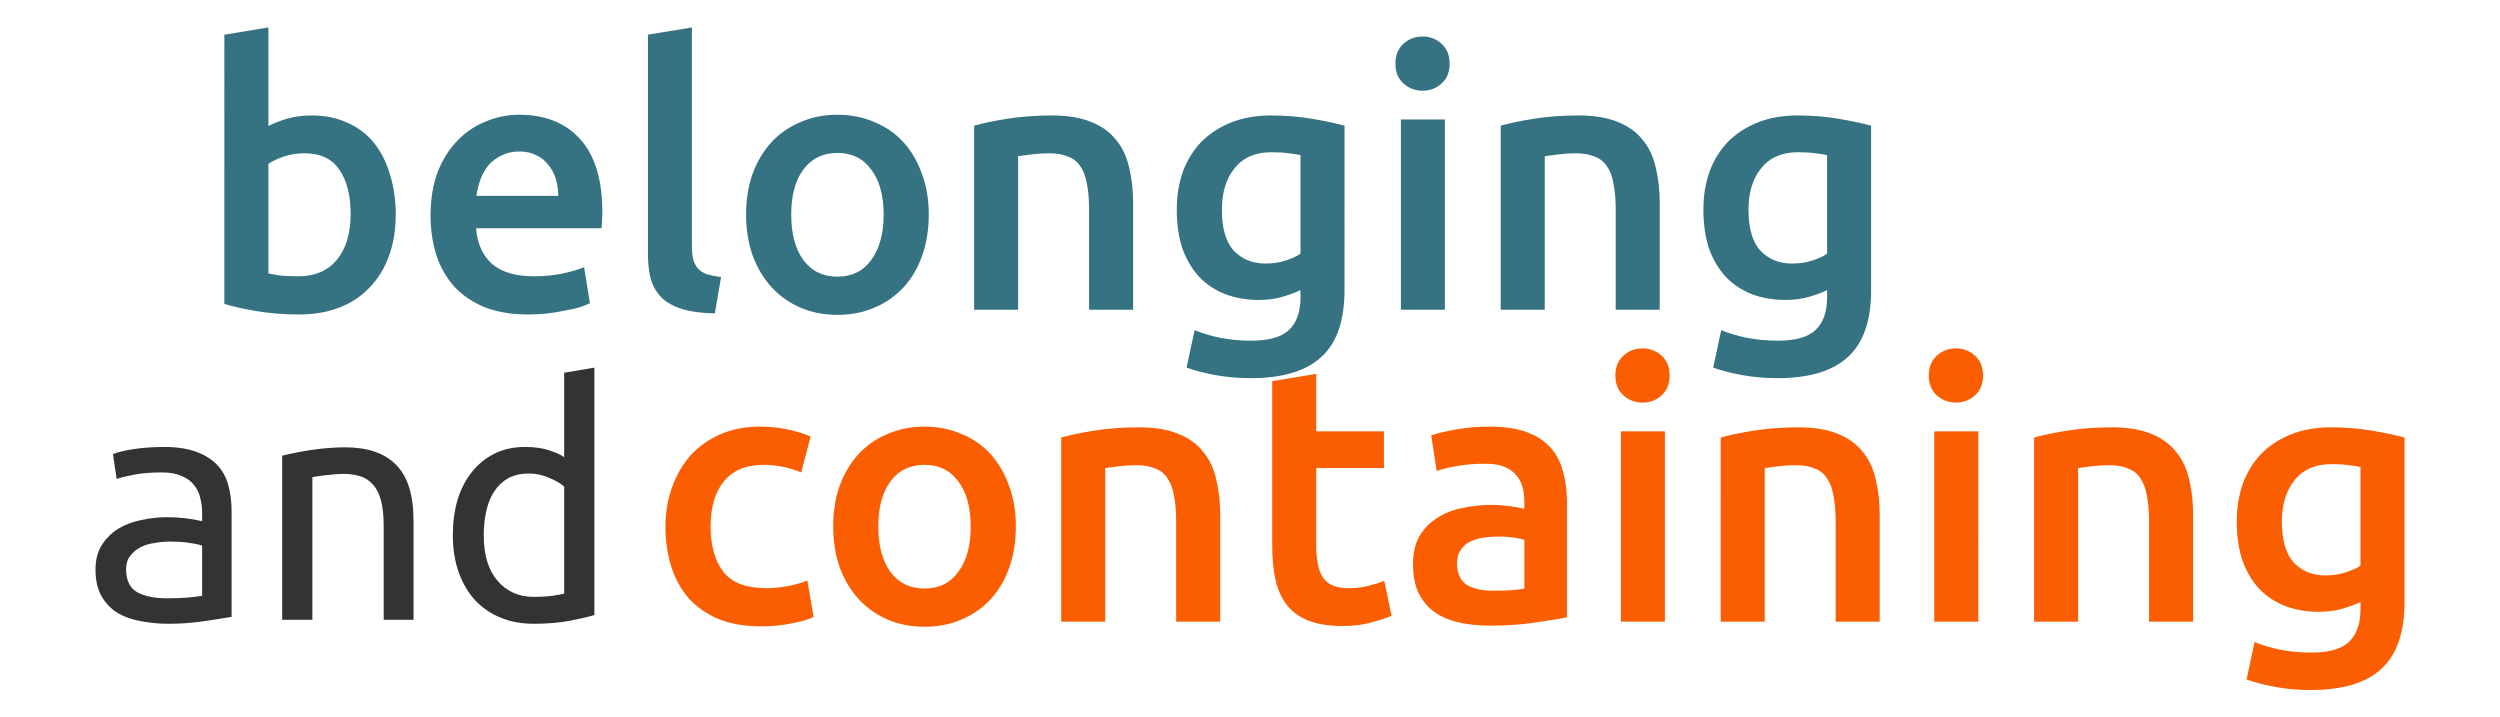 <svg xmlns="http://www.w3.org/2000/svg" width="571.118" height="163.903" viewBox="0 0 163.61 43.366"><g font-size="23.813" letter-spacing="0" word-spacing="0" stroke-width=".265"><g style="line-height:1000%;-inkscape-font-specification:'Source Sans Pro'" font-weight="500" font-family="Ubuntu" fill="#357383"><path style="-inkscape-font-specification:'Ubuntu Medium'" d="M22.946 12.216q0-1.834-.738-2.905-.714-1.072-2.286-1.072-.714 0-1.357.214-.62.215-1 .477v7.167q.31.072.786.143.5.048 1.19.048 1.596 0 2.5-1.072.905-1.095.905-3zm2.953.047q0 1.5-.452 2.715-.429 1.19-1.262 2.048-.81.857-1.977 1.31-1.167.452-2.643.452-1.429 0-2.738-.214-1.286-.215-2.144-.477V.477L17.565 0v6.453q.5-.262 1.214-.476.738-.214 1.62-.214 1.31 0 2.333.476 1.048.452 1.738 1.31.69.857 1.048 2.071.381 1.19.381 2.643zM28.178 12.311q0-1.643.476-2.881.5-1.239 1.31-2.048.81-.834 1.857-1.238 1.048-.429 2.143-.429 2.572 0 4.001 1.595 1.453 1.596 1.453 4.763 0 .238-.024.548 0 .285-.024.523h-8.215q.119 1.5 1.047 2.334.953.81 2.739.81 1.048 0 1.905-.19.88-.191 1.38-.406l.382 2.358q-.238.119-.667.262-.405.119-.952.214-.524.12-1.143.19-.62.072-1.262.072-1.643 0-2.858-.476-1.214-.5-2-1.358-.786-.88-1.167-2.047-.381-1.191-.381-2.596zm8.358-1.286q0-.595-.166-1.119-.167-.548-.5-.929-.31-.405-.786-.619-.453-.238-1.096-.238-.666 0-1.167.262-.5.238-.857.643-.333.405-.524.929-.19.523-.262 1.071zM46.783 18.717q-1.286-.024-2.143-.286-.834-.262-1.334-.738-.5-.5-.714-1.215-.19-.738-.19-1.667V.476L45.282 0v14.264q0 .524.072.88.096.358.31.62.214.238.571.38.381.12.953.191zM60.782 12.24q0 1.476-.429 2.69-.428 1.215-1.214 2.072t-1.905 1.334q-1.096.476-2.43.476-1.333 0-2.428-.476-1.095-.477-1.881-1.334-.786-.857-1.238-2.072-.429-1.214-.429-2.69 0-1.477.429-2.667.452-1.215 1.238-2.072.81-.857 1.905-1.31 1.095-.476 2.405-.476 1.31 0 2.405.476 1.12.453 1.905 1.31.786.857 1.214 2.072.453 1.19.453 2.667zm-2.953 0q0-1.858-.81-2.93-.785-1.095-2.214-1.095-1.429 0-2.238 1.096-.786 1.071-.786 2.929 0 1.88.786 2.976.81 1.096 2.238 1.096 1.429 0 2.214-1.096.81-1.095.81-2.976zM63.75 6.43q.834-.239 2.167-.453 1.334-.214 2.953-.214 1.524 0 2.548.428 1.024.405 1.62 1.167.618.738.856 1.81.262 1.048.262 2.31v7h-2.881V11.93q0-1-.143-1.69-.119-.715-.429-1.144-.285-.452-.81-.643-.5-.214-1.237-.214-.548 0-1.143.072-.596.071-.881.119v10.048H63.75zM79.965 11.93q0 1.834.786 2.69.81.834 2.072.834.69 0 1.285-.19.62-.19 1-.453V8.358q-.309-.071-.761-.119-.453-.071-1.143-.071-1.572 0-2.406 1.047-.833 1.024-.833 2.715zm8.025 5.286q0 2.977-1.524 4.358-1.5 1.381-4.62 1.381-1.143 0-2.238-.19-1.072-.19-1.953-.5l.524-2.453q.738.31 1.667.5.952.19 2.048.19 1.738 0 2.476-.714.739-.714.739-2.12v-.475q-.43.214-1.143.428-.691.215-1.596.215-1.19 0-2.19-.381-.977-.381-1.691-1.12-.69-.738-1.096-1.833-.38-1.12-.38-2.572 0-1.357.404-2.5.429-1.143 1.215-1.953.81-.81 1.952-1.262 1.143-.452 2.596-.452 1.405 0 2.667.214 1.262.214 2.143.452zM94.56 18.478h-2.88V6.025h2.88zm.31-16.097q0 .81-.524 1.286t-1.238.476q-.738 0-1.262-.476t-.524-1.286q0-.833.524-1.31.524-.476 1.262-.476.714 0 1.238.477.524.476.524 1.31zM98.213 6.43q.834-.239 2.167-.453 1.334-.214 2.953-.214 1.524 0 2.548.428 1.024.405 1.62 1.167.618.738.856 1.81.262 1.048.262 2.31v7h-2.881V11.93q0-1-.143-1.69-.119-.715-.429-1.144-.285-.452-.81-.643-.5-.214-1.237-.214-.548 0-1.143.072-.596.071-.881.119v10.048h-2.882zM114.428 11.93q0 1.834.786 2.69.81.834 2.072.834.69 0 1.285-.19.62-.19 1-.453V8.358q-.309-.071-.761-.119-.453-.071-1.143-.071-1.572 0-2.406 1.047-.833 1.024-.833 2.715zm8.025 5.286q0 2.977-1.524 4.358-1.5 1.381-4.62 1.381-1.143 0-2.238-.19-1.072-.19-1.953-.5l.524-2.453q.738.31 1.667.5.952.19 2.048.19 1.738 0 2.476-.714.739-.714.739-2.12v-.475q-.43.214-1.143.428-.691.215-1.596.215-1.19 0-2.19-.381-.977-.381-1.691-1.12-.69-.738-1.096-1.833-.38-1.12-.38-2.572 0-1.357.404-2.5.429-1.143 1.215-1.953.81-.81 1.952-1.262 1.143-.452 2.596-.452 1.405 0 2.667.214 1.262.214 2.143.452z"/></g><g style="line-height:1000%;-inkscape-font-specification:'Source Sans Pro'" font-weight="500" font-family="Ubuntu" fill="#fb5d01"><path style="-inkscape-font-specification:'Ubuntu Medium'" d="M43.55 32.674q0-1.381.43-2.572.428-1.214 1.214-2.095.81-.881 1.952-1.381 1.143-.5 2.572-.5 1.762 0 3.334.643l-.62 2.357q-.5-.214-1.142-.357-.62-.143-1.334-.143-1.69 0-2.572 1.072-.88 1.047-.88 2.976 0 1.857.833 2.953.833 1.071 2.81 1.071.738 0 1.452-.142.715-.143 1.238-.358l.405 2.382q-.476.238-1.452.428-.953.19-1.977.19-1.595 0-2.786-.476-1.167-.5-1.952-1.357-.762-.88-1.143-2.072-.381-1.214-.381-2.619zM66.48 32.65q0 1.477-.428 2.691-.429 1.215-1.215 2.072-.785.857-1.905 1.333-1.095.477-2.428.477-1.334 0-2.43-.477-1.095-.476-1.88-1.333-.786-.857-1.239-2.072-.428-1.214-.428-2.69 0-1.477.428-2.668.453-1.214 1.239-2.071.81-.858 1.905-1.31 1.095-.476 2.405-.476 1.31 0 2.405.476 1.119.452 1.905 1.31.785.857 1.214 2.071.453 1.19.453 2.667zm-2.952 0q0-1.857-.81-2.929-.786-1.095-2.214-1.095-1.43 0-2.239 1.095-.786 1.072-.786 2.93 0 1.88.786 2.976.81 1.095 2.239 1.095 1.428 0 2.214-1.095.81-1.096.81-2.977zM69.449 26.84q.833-.238 2.167-.452 1.333-.215 2.953-.215 1.524 0 2.548.429 1.024.405 1.619 1.167.619.738.857 1.81.262 1.047.262 2.31v7h-2.881v-6.548q0-1-.143-1.69-.12-.715-.429-1.144-.286-.452-.81-.643-.5-.214-1.238-.214-.547 0-1.143.071-.595.072-.88.12v10.048h-2.882zM83.259 23.15l2.881-.477v3.762h4.43v2.405h-4.43v5.072q0 1.5.476 2.143.477.643 1.62.643.785 0 1.38-.166.62-.167.977-.31l.476 2.286q-.5.214-1.31.429-.81.238-1.904.238-1.334 0-2.239-.357-.88-.357-1.405-1.024-.524-.69-.738-1.643-.214-.977-.214-2.215zM97.736 36.865q1.333 0 2.024-.143v-3.19q-.238-.072-.69-.144-.453-.07-1-.07-.477 0-.977.07-.476.072-.881.262-.381.19-.62.548-.237.333-.237.857 0 1.024.643 1.43.643.38 1.738.38zm-.238-10.74q1.429 0 2.405.358.976.357 1.548 1 .595.643.833 1.572.262.904.262 2v7.548q-.667.143-2.024.334-1.333.214-3.024.214-1.12 0-2.048-.214-.929-.215-1.595-.69-.643-.477-1.024-1.239-.358-.762-.358-1.881 0-1.072.405-1.81.429-.738 1.143-1.19.715-.477 1.643-.667.953-.215 1.977-.215.476 0 1 .072.524.047 1.119.19v-.476q0-.5-.119-.952-.12-.453-.429-.786-.285-.357-.785-.548-.477-.19-1.215-.19-1 0-1.833.142-.834.143-1.358.334l-.357-2.334q.548-.19 1.595-.38 1.048-.191 2.239-.191zM108.956 38.89h-2.88V26.434h2.88zm.31-16.098q0 .81-.524 1.286t-1.238.476q-.738 0-1.262-.476t-.524-1.286q0-.834.524-1.31.524-.476 1.262-.476.714 0 1.238.476t.524 1.31zM112.61 26.84q.833-.238 2.166-.452 1.334-.215 2.953-.215 1.524 0 2.548.429 1.024.405 1.619 1.167.62.738.857 1.81.262 1.047.262 2.31v7h-2.881v-6.548q0-1-.143-1.69-.12-.715-.429-1.144-.285-.452-.81-.643-.5-.214-1.238-.214-.547 0-1.143.071-.595.072-.88.12v10.048h-2.882zM129.467 38.89h-2.881V26.434h2.88zm.31-16.098q0 .81-.524 1.286t-1.239.476q-.738 0-1.262-.476t-.524-1.286q0-.834.524-1.31.524-.476 1.262-.476.715 0 1.239.476.523.476.523 1.31zM133.12 26.84q.833-.238 2.166-.452 1.334-.215 2.953-.215 1.524 0 2.548.429 1.024.405 1.62 1.167.618.738.857 1.81.262 1.047.262 2.31v7h-2.882v-6.548q0-1-.143-1.69-.119-.715-.428-1.144-.286-.452-.81-.643-.5-.214-1.238-.214-.548 0-1.143.071-.595.072-.881.12v10.048h-2.882zM149.334 32.34q0 1.834.786 2.692.81.833 2.072.833.69 0 1.286-.19.619-.191 1-.453V28.77q-.31-.072-.762-.12-.453-.07-1.143-.07-1.572 0-2.405 1.047-.834 1.024-.834 2.715zm8.025 5.287q0 2.977-1.524 4.358-1.5 1.38-4.62 1.38-1.143 0-2.238-.19-1.071-.19-1.953-.5l.524-2.452q.739.31 1.667.5.953.19 2.048.19 1.738 0 2.477-.714.738-.715.738-2.12v-.476q-.429.215-1.143.429-.69.214-1.596.214-1.19 0-2.19-.38-.977-.382-1.691-1.12-.69-.738-1.095-1.834-.381-1.119-.381-2.571 0-1.358.404-2.5.429-1.144 1.215-1.953.81-.81 1.952-1.262 1.143-.453 2.596-.453 1.405 0 2.667.215 1.262.214 2.143.452z"/></g><g style="line-height:1000%;-inkscape-font-specification:'Source Sans Pro'" font-weight="400" font-family="Ubuntu Mono" fill="#333"><path style="-inkscape-font-specification:'Ubuntu Mono'" d="M10.942 37.363q.738 0 1.31-.048.595-.048.976-.12V33.91q-.381-.12-.929-.19-.524-.072-1.119-.072-.548 0-1.071.095-.524.071-.93.286-.404.214-.666.571-.262.334-.262.858 0 1.071.715 1.5.738.405 1.976.405zm-.19-9.906q1.238 0 2.071.31.857.309 1.381.856.524.548.738 1.334.215.786.215 1.714v6.906q-.69.119-1.834.286-1.119.166-2.31.166-.904 0-1.762-.166-.857-.143-1.524-.524-.666-.405-1.071-1.096-.405-.69-.405-1.762 0-.952.405-1.595.428-.667 1.071-1.072.667-.404 1.5-.571.858-.19 1.715-.19 1.167 0 2.286.261v-.547q0-.5-.12-.953-.094-.476-.404-.857-.286-.381-.81-.595-.5-.239-1.31-.239-1.023 0-1.785.143t-1.167.286l-.238-1.62q.405-.19 1.333-.333.953-.142 2.024-.142zM18.467 28.028q1.071-.262 2.119-.405 1.072-.143 2-.143 2.215 0 3.334 1.143 1.143 1.143 1.143 3.667v6.477H25.11v-6.12q0-1.07-.19-1.738-.19-.666-.548-1.024-.333-.38-.833-.523-.476-.143-1.048-.143-.476 0-1.024.071-.524.048-1.024.143v9.334h-1.976zM36.921 30.052q-.333-.31-.976-.571-.643-.286-1.333-.286-.786 0-1.358.31-.547.309-.905.857-.357.524-.523 1.286-.167.738-.167 1.595 0 1.929.905 2.977.905 1.047 2.357 1.047.738 0 1.238-.071.524-.072.762-.143zm0-7.453l1.977-.334v16.193q-.643.19-1.643.38-1 .191-2.334.191-1.19 0-2.167-.404-.976-.405-1.667-1.143-.69-.762-1.071-1.834t-.381-2.405q0-1.286.31-2.334.333-1.071.952-1.833t1.476-1.19q.881-.43 2-.43.882 0 1.548.215.667.214 1 .452z"/></g></g></svg>